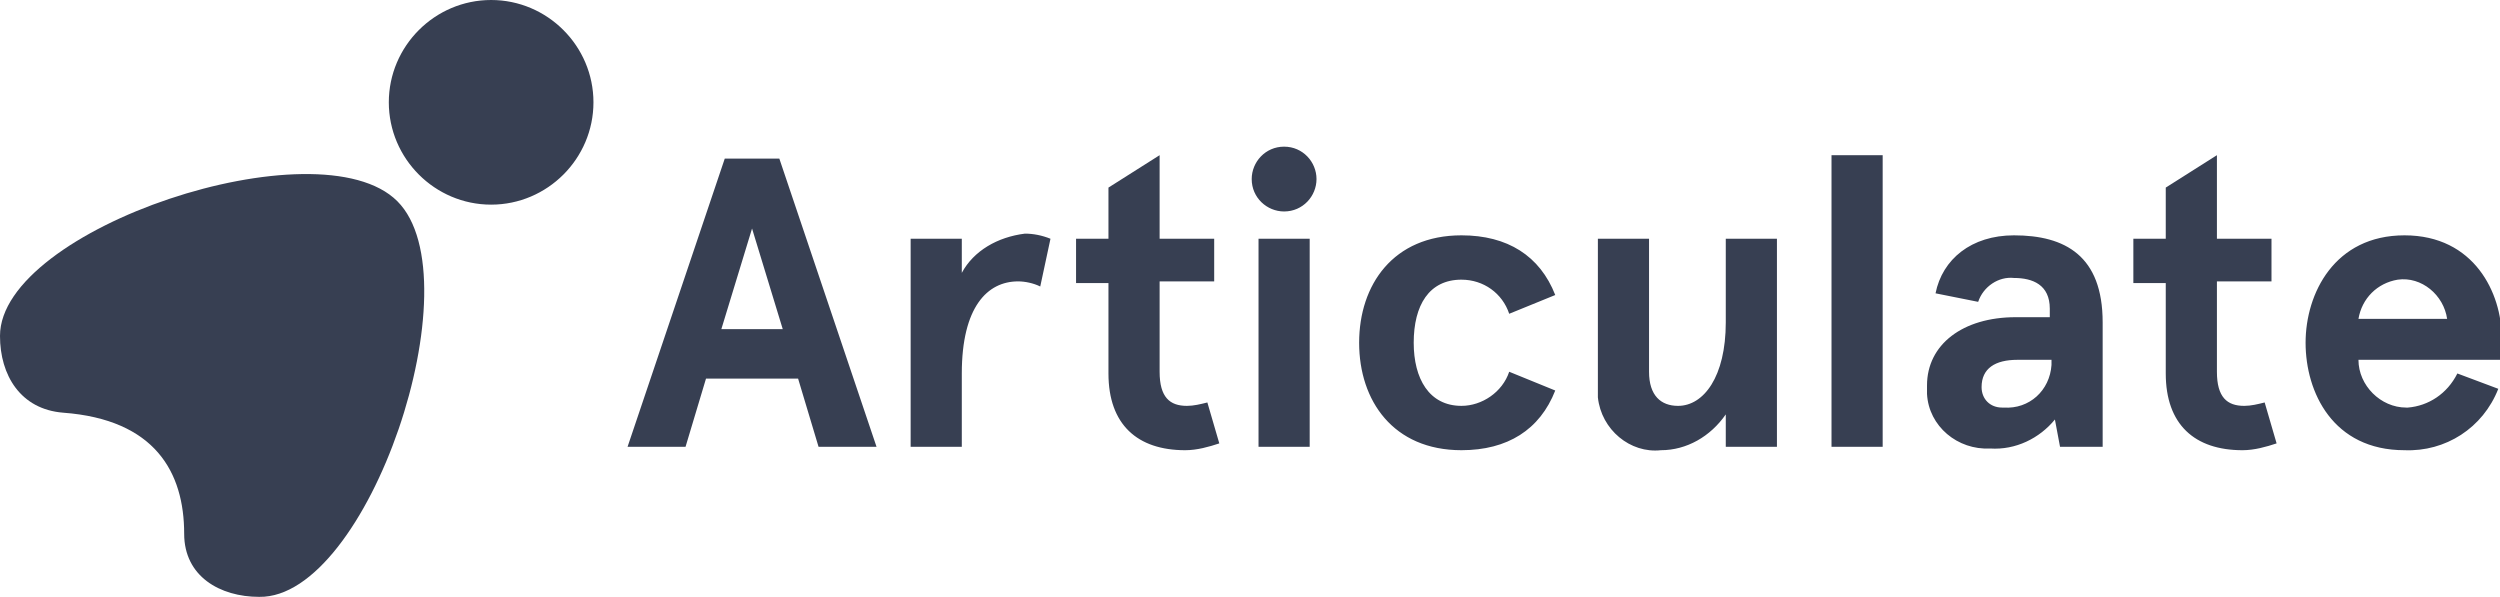 <?xml version="1.0" encoding="UTF-8"?>
<svg enable-background="new 0 0 146.6 35" version="1.1" viewBox="0 0 146.6 35" xml:space="preserve" xmlns="http://www.w3.org/2000/svg">
<style type="text/css">
	.st0{fill:#373F52;}
</style>
<path class="st0" d="m23.3 11.8c4.6 4.6-1.7 23.3-8.1 23.2-2.3 0-4.4-1.2-4.4-3.7 0-3.6-1.7-6.7-7.1-7.1-2.5-0.2-3.7-2.2-3.7-4.5 0-6.3 18.7-12.5 23.3-7.9zm5.5-11.8c-3.3 0-6 2.7-6 6s2.7 6 6 6 6-2.7 6-6-2.7-6-6-6z"/>
<path class="st0" d="m73.8 14h3v12.2h-3v-12.2zm-4.2 9.8c-1 0-1.6-0.5-1.6-2v-5.3h3.2v-2.5h-3.2v-4.9l-3 1.9v3h-1.9v2.6h1.9v5.3c0 3 1.7 4.5 4.5 4.5 0.7 0 1.4-0.2 2-0.4l-0.7-2.4c-0.4 0.1-0.8 0.2-1.2 0.2zm5.7-15.2c-1.1 0-1.9 0.9-1.9 1.9 0 1.1 0.9 1.9 1.9 1.9 1.1 0 1.9-0.9 1.9-1.9s-0.8-1.9-1.9-1.9zm-29.6 0.7 5.7 16.9h-3.4l-1.2-4h-5.4l-1.2 4h-3.4l5.7-16.9h3.2zm0.2 10-1.8-5.9-1.8 5.9h3.6zm10.5-3.3v-2h-3v12.2h3v-4.3c0-3.9 1.5-5.4 3.3-5.4 0.4 0 0.9 0.1 1.3 0.3l0.6-2.8c-0.5-0.2-1-0.3-1.5-0.3-1.6 0.2-3 1-3.7 2.3zm75.2 7.8c-1 0-1.6-0.5-1.6-2v-5.3h3.2v-2.5h-3.2v-4.9l-3 1.9v3h-1.9v2.6h1.9v5.3c0 3 1.7 4.5 4.5 4.5 0.7 0 1.4-0.2 2-0.4l-0.7-2.4c-0.4 0.1-0.8 0.2-1.2 0.2zm12.5-1.9 2.4 0.9c-0.9 2.3-3.1 3.7-5.5 3.6-4.2 0-5.8-3.4-5.8-6.3s1.7-6.3 5.8-6.3 5.7 3.4 5.7 6v1.3h-8.4c0 1.5 1.3 2.8 2.8 2.8h0.1c1.2-0.1 2.3-0.8 2.9-2zm-5.8-3.2h5.2c-0.2-1.4-1.5-2.5-2.9-2.3-1.2 0.2-2.1 1.1-2.3 2.3zm-15 0.2v7.3h-2.5l-0.3-1.6c-0.9 1.1-2.3 1.8-3.8 1.7-1.9 0.1-3.6-1.3-3.7-3.2v-0.5c0-2.4 2.1-4 5.2-4h2v-0.5c0-1.4-1-1.8-2.1-1.8-0.9-0.1-1.8 0.5-2.1 1.4l-2.5-0.5c0.4-2 2.1-3.4 4.6-3.4 3 0 5.2 1.2 5.2 5.1zm-3 2.2h-2c-1.3 0-2.1 0.5-2.1 1.6 0 0.7 0.5 1.2 1.2 1.2h0.1c1.5 0.1 2.7-1 2.8-2.5v-0.3zm-12.9 5.1h3v-17.1h-3v17.1zm-21.7-9.8c1.3 0 2.4 0.8 2.8 2l2.7-1.1c-0.9-2.3-2.8-3.5-5.5-3.5-4 0-6 2.9-6 6.3s2 6.3 6 6.3c2.7 0 4.6-1.2 5.5-3.5l-2.7-1.1c-0.4 1.2-1.6 2-2.8 2-1.9 0-2.8-1.6-2.8-3.7 0-2.2 0.9-3.7 2.8-3.7zm15.5 2.5c0 3.2-1.3 4.9-2.8 4.9-1 0-1.7-0.6-1.7-2v-7.8h-3v8.7 0.6c0.2 1.9 1.9 3.3 3.7 3.1 1.5 0 2.9-0.8 3.8-2.1v1.9h3v-12.2h-3v4.9z"/>
</svg>
